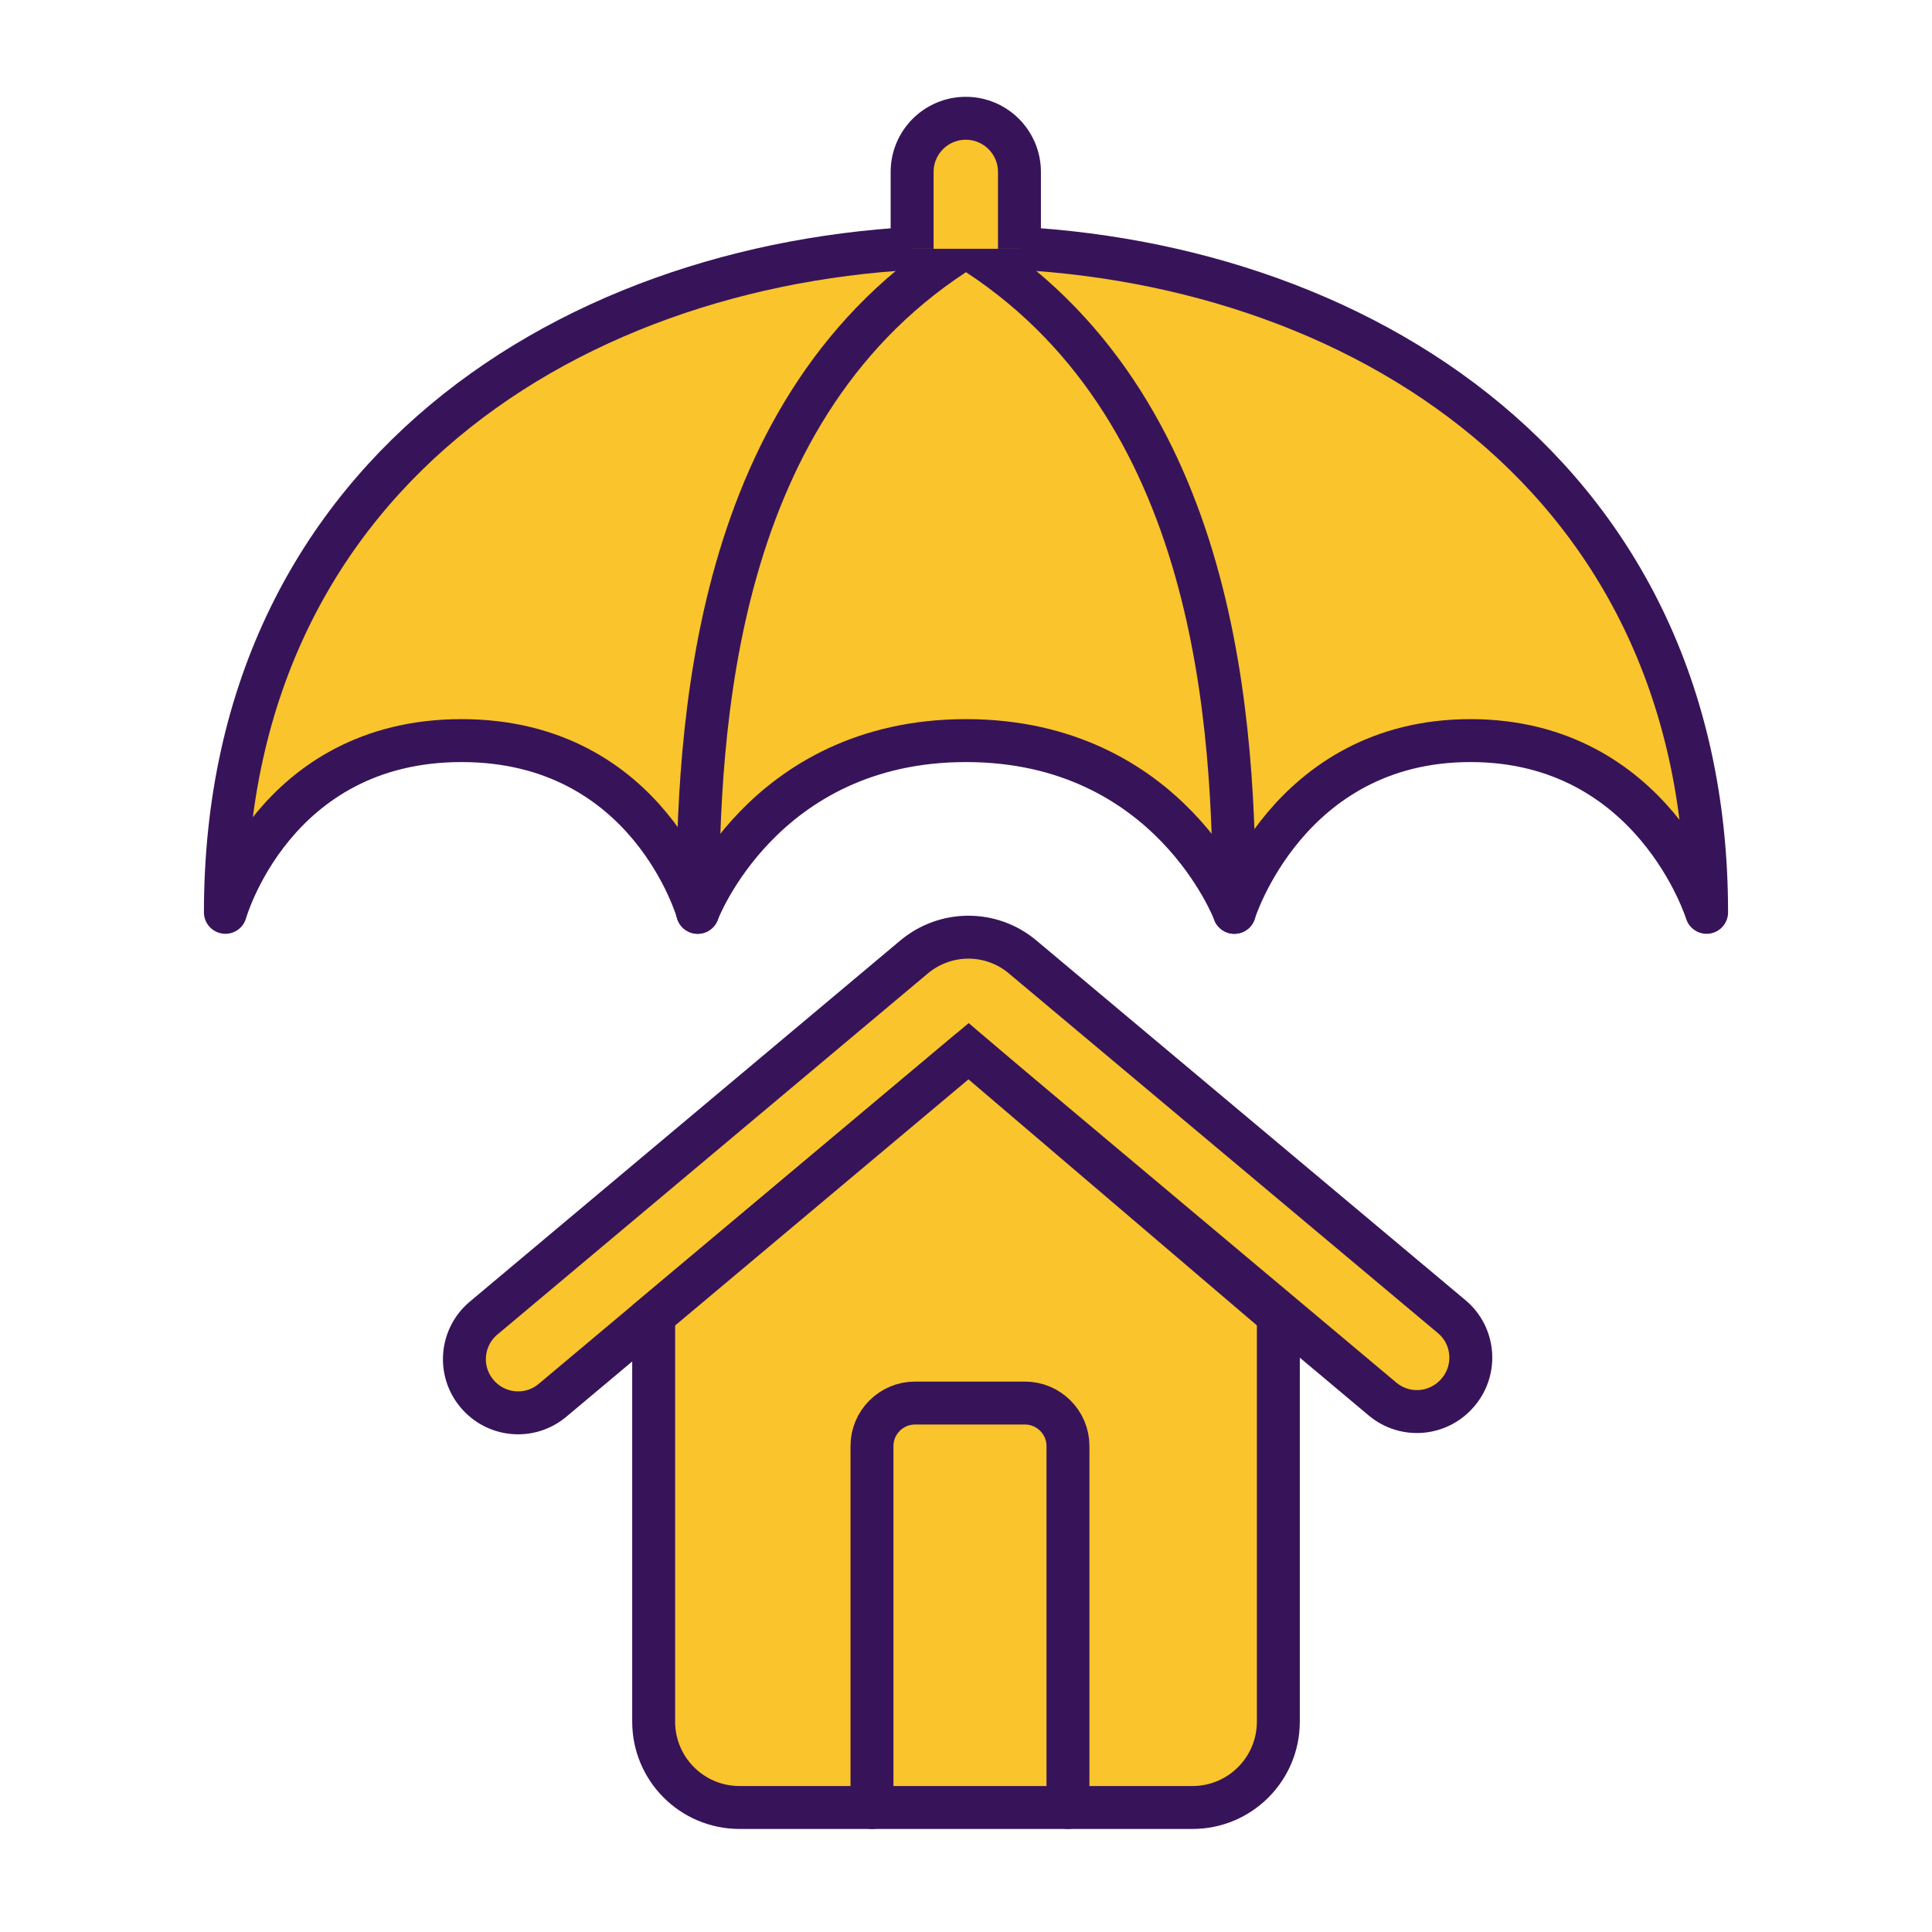<?xml version="1.0" encoding="UTF-8"?>
<svg id="Layer_2" xmlns="http://www.w3.org/2000/svg" viewBox="0 0 90 90">
  <defs>
    <style>
      .cls-1 {
        fill: none;
      }

      .cls-1, .cls-2, .cls-3, .cls-4 {
        stroke: #371459;
        stroke-width: 2px;
      }

      .cls-1, .cls-3, .cls-4 {
        stroke-linecap: round;
      }

      .cls-1, .cls-4 {
        stroke-miterlimit: 10;
      }

      .cls-2, .cls-3 {
        stroke-linejoin: round;
      }

      .cls-2, .cls-3, .cls-4 {
        fill: #f9c42c;
      }
    </style>
  </defs>
  <path class="cls-3" d="M67.93,64.85c.89-1.06.75-2.64-.31-3.52l-19.98-16.75c-1.46-1.23-3.59-1.23-5.06,0l-20.05,16.82c-1.06.89-1.2,2.46-.31,3.52h0c.89,1.06,2.46,1.2,3.52.31l19.37-16.25,19.29,16.19c1.06.89,2.63.75,3.52-.31h0Z"/>
  <g>
    <path class="cls-2" d="M45.01,11.5h0c17.24,0,34.49,10.03,34.49,31,0,0-2.47-8-11-8s-11,8-11,8c0,0-3-8-12.5-8-9.5,0-12.5,8-12.5,8,0,0-2.24-8-11-8s-11,8-11,8c0-20.97,17.25-31,34.49-31h.02Z"/>
    <path class="cls-1" d="M32.5,42.5c0-8.54.64-23.69,12.49-31"/>
    <path class="cls-1" d="M57.5,42.5c0-8.54-.64-23.69-12.49-31"/>
    <path class="cls-2" d="M42.49,11.59v-3.58c0-1.38,1.12-2.5,2.5-2.5h0c1.38,0,2.5,1.12,2.5,2.5v3.58"/>
  </g>
  <path class="cls-4" d="M59.55,61.28v18.92c0,2.21-1.79,4-4,4h-21.1c-2.21,0-4-1.79-4-4v-18.92l14.67-12.31,14.43,12.31Z"/>
  <path class="cls-1" d="M49.75,84.2v-16.84c0-1.1-.9-2-2-2h-5.13c-1.1,0-2,.9-2,2v16.84"/>
</svg>